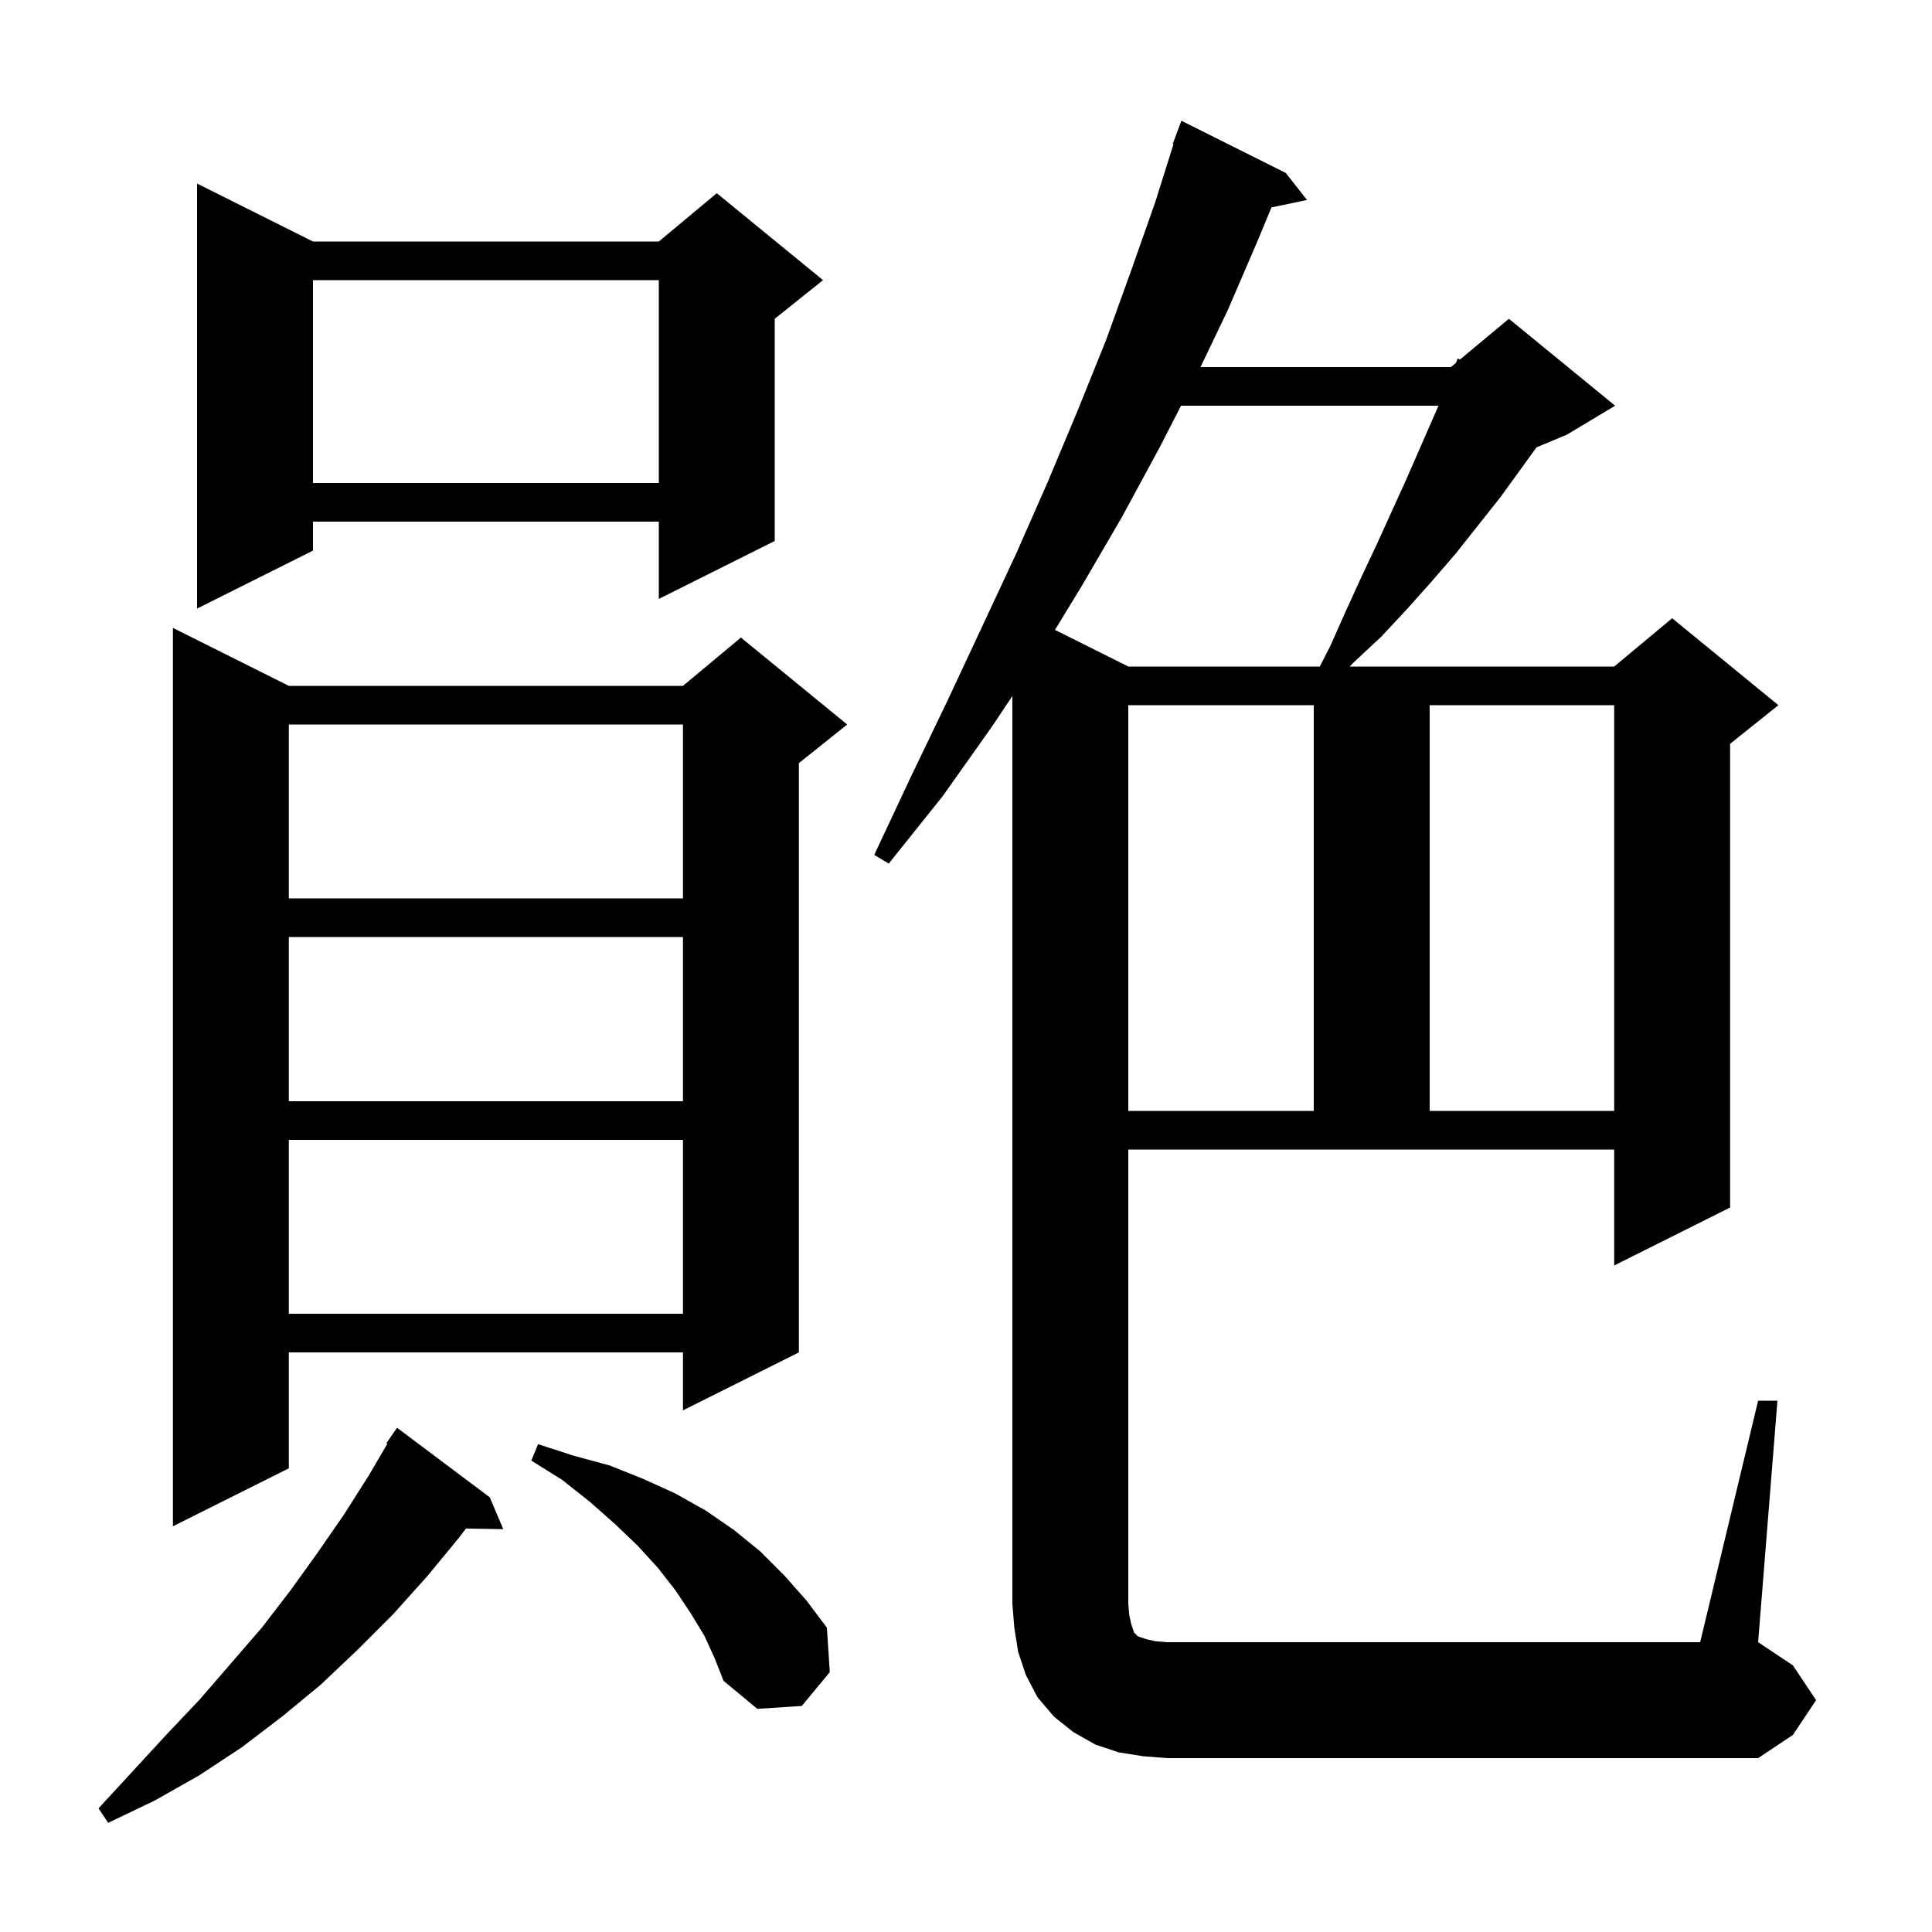 <svg xmlns="http://www.w3.org/2000/svg" xmlns:xlink="http://www.w3.org/1999/xlink" version="1.1" baseProfile="full" viewBox="0 0 200 200" width="200" height="200">
<g fill="black">
<path d="M 50.7 155.0 L 52.1 158.3 L 48.236 158.233 L 47.5 159.2 L 44.2 163.2 L 40.7 167.1 L 37.0 170.8 L 33.2 174.4 L 29.2 177.7 L 25.0 180.9 L 20.6 183.8 L 16.0 186.4 L 11.2 188.7 L 10.2 187.2 L 17.2 179.6 L 20.7 175.9 L 27.1 168.5 L 30.1 164.6 L 32.9 160.7 L 35.6 156.8 L 38.2 152.7 L 40.101 149.453 L 40.0 149.4 L 41.1 147.8 Z M 182.0 145.0 L 184.0 145.0 L 182.0 170.0 L 185.6 172.4 L 188.0 176.0 L 185.6 179.6 L 182.0 182.0 L 120.8 182.0 L 118.3 181.8 L 115.8 181.4 L 113.4 180.6 L 111.1 179.3 L 109.1 177.7 L 107.4 175.7 L 106.2 173.4 L 105.4 171.0 L 105.0 168.5 L 104.8 166.0 L 104.8 72.05 L 102.7 75.2 L 97.6 82.4 L 92.0 89.4 L 90.5 88.5 L 94.3 80.4 L 98.1 72.5 L 101.7 64.8 L 105.2 57.3 L 108.5 49.8 L 111.6 42.4 L 114.5 35.2 L 117.1 28.0 L 119.6 20.9 L 121.479 14.92 L 121.4 14.9 L 122.3 12.5 L 133.1 17.9 L 135.3 20.7 L 131.619 21.475 L 130.2 24.9 L 127.1 32.1 L 124.275 38.0 L 150.2 38.0 L 150.719 37.567 L 150.9 37.1 L 151.131 37.224 L 156.2 33.0 L 167.2 42.0 L 162.2 45.0 L 159.059 46.309 L 155.3 51.5 L 150.7 57.3 L 148.2 60.2 L 145.7 63.0 L 143.0 65.9 L 140.1 68.6 L 139.728 69.0 L 167.1 69.0 L 173.1 64.0 L 184.1 73.0 L 179.1 77.0 L 179.1 125.0 L 167.1 131.0 L 167.1 119.0 L 116.8 119.0 L 116.8 166.0 L 116.9 167.2 L 117.1 168.1 L 117.4 169.0 L 117.8 169.4 L 118.7 169.7 L 119.6 169.9 L 120.8 170.0 L 176.0 170.0 Z M 72.9 169.3 L 71.5 167.0 L 69.9 164.6 L 68.1 162.3 L 66.0 160.0 L 63.7 157.8 L 61.1 155.5 L 58.2 153.2 L 55.0 151.2 L 55.7 149.5 L 59.4 150.7 L 63.1 151.7 L 66.6 153.1 L 69.9 154.6 L 73.1 156.4 L 76.0 158.4 L 78.7 160.6 L 81.2 163.1 L 83.5 165.7 L 85.6 168.5 L 85.9 173.1 L 83.0 176.6 L 78.4 176.9 L 74.9 174.0 L 74.0 171.7 Z M 29.9 71.0 L 70.7 71.0 L 76.7 66.0 L 87.7 75.0 L 82.7 79.0 L 82.7 140.0 L 70.7 146.0 L 70.7 140.0 L 29.9 140.0 L 29.9 152.0 L 17.9 158.0 L 17.9 65.0 Z M 29.9 118.0 L 29.9 136.0 L 70.7 136.0 L 70.7 118.0 Z M 116.8 73.0 L 116.8 115.0 L 136.0 115.0 L 136.0 73.0 Z M 148.0 73.0 L 148.0 115.0 L 167.1 115.0 L 167.1 73.0 Z M 29.9 97.0 L 29.9 114.0 L 70.7 114.0 L 70.7 97.0 Z M 29.9 75.0 L 29.9 93.0 L 70.7 93.0 L 70.7 75.0 Z M 122.261 42.0 L 120.0 46.4 L 116.1 53.6 L 111.9 60.8 L 109.209 65.204 L 116.8 69.0 L 136.62 69.0 L 137.7 66.9 L 139.3 63.3 L 140.9 59.8 L 142.5 56.4 L 145.5 49.8 L 148.912 42.0 Z M 32.4 25.0 L 68.2 25.0 L 74.2 20.0 L 85.2 29.0 L 80.2 33.0 L 80.2 56.0 L 68.2 62.0 L 68.2 54.0 L 32.4 54.0 L 32.4 57.0 L 20.4 63.0 L 20.4 19.0 Z M 32.4 29.0 L 32.4 50.0 L 68.2 50.0 L 68.2 29.0 Z " />
</g>
</svg>
